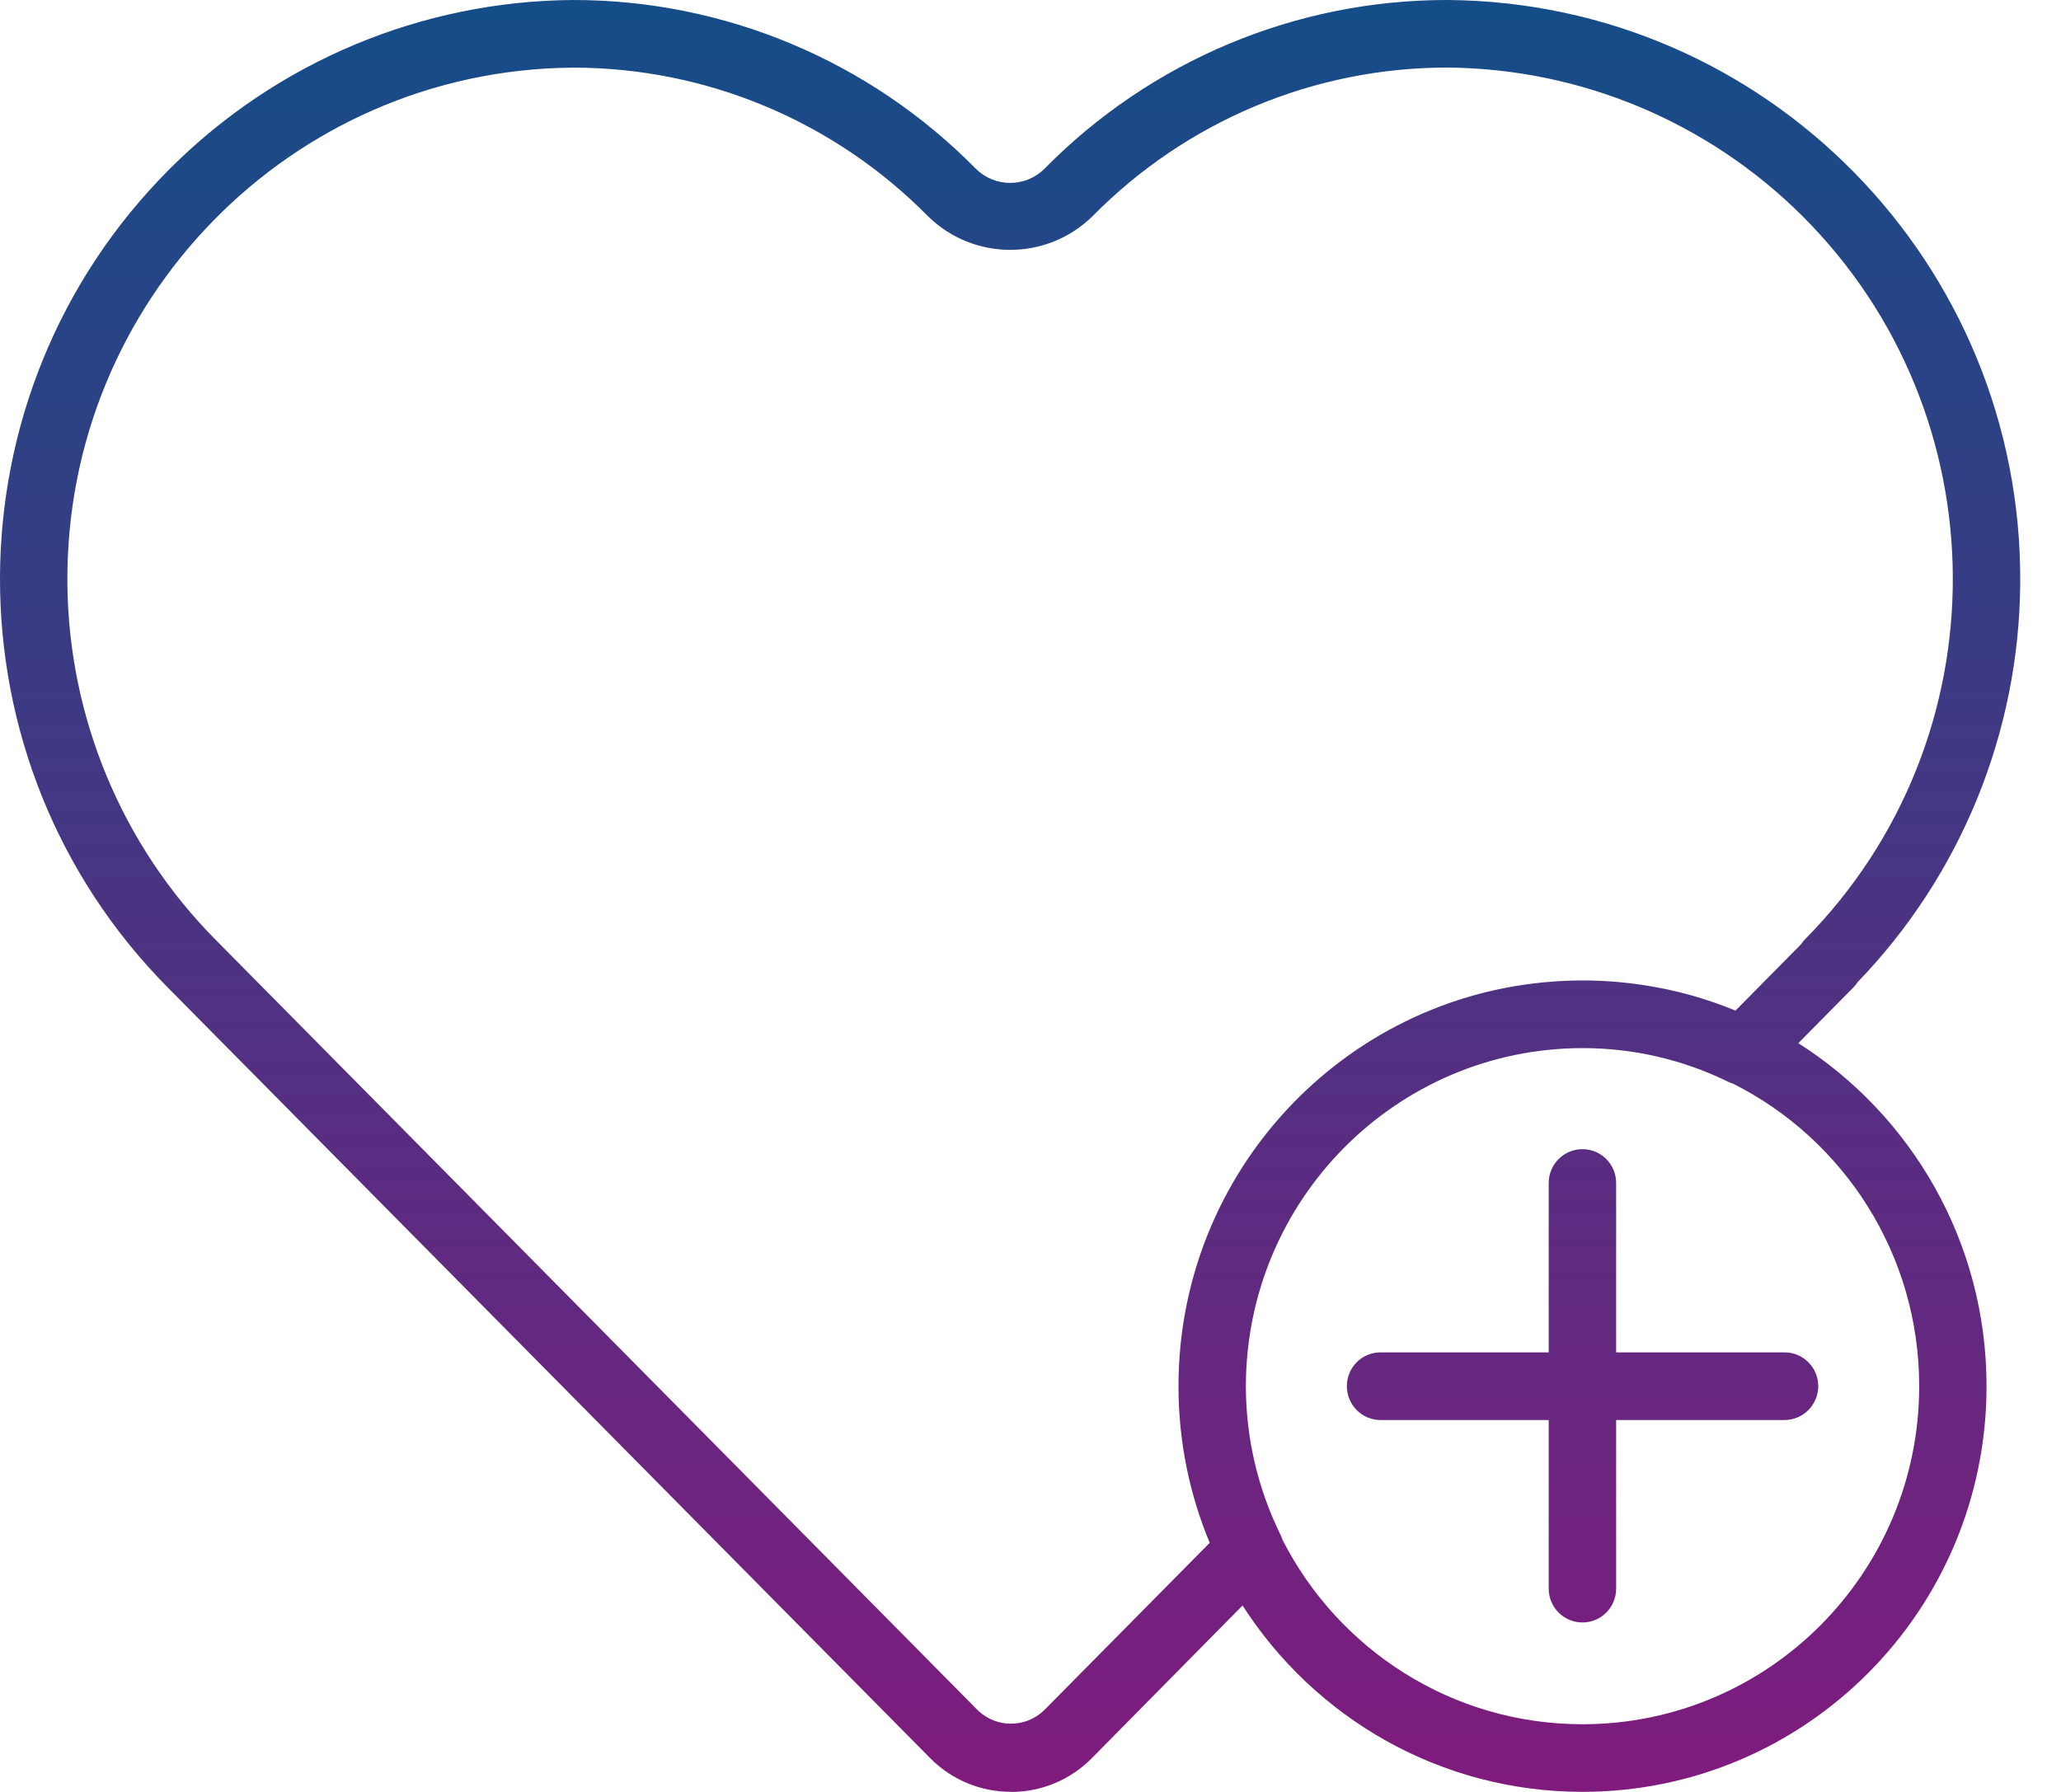 <svg width="46" height="40" viewBox="0 0 46 40" fill="none" xmlns="http://www.w3.org/2000/svg">
<path fill-rule="evenodd" clip-rule="evenodd" d="M20.756 39.241C21.234 39.727 21.884 39.999 22.562 39.997L22.564 40C23.242 40.002 23.894 39.73 24.372 39.243L27.733 35.838C29.337 38.34 32.136 39.998 35.32 39.998C40.3 39.998 44.338 35.944 44.338 30.942C44.338 27.72 42.661 24.891 40.137 23.286L41.369 22.039C41.403 22.004 41.434 21.966 41.459 21.925C43.764 19.538 45.065 16.351 45.09 13.025C45.144 5.885 39.426 0.054 32.313 1.86332e-05C28.931 -0.006 25.687 1.352 23.309 3.77C22.887 4.187 22.207 4.187 21.783 3.77C19.405 1.352 16.16 -0.006 12.777 1.86332e-05C9.405 0.026 6.179 1.378 3.791 3.767C-1.248 8.804 -1.266 16.991 3.751 22.05L20.756 39.241ZM28.624 34.371C28.612 34.333 28.598 34.296 28.58 34.26C28.073 33.23 27.807 32.093 27.807 30.943C27.811 26.777 31.174 23.401 35.321 23.396C36.448 23.395 37.56 23.652 38.572 24.148C38.608 24.165 38.645 24.18 38.683 24.191C41.145 25.43 42.835 27.988 42.835 30.942C42.835 35.111 39.469 38.489 35.32 38.489C32.399 38.489 29.868 36.816 28.624 34.371ZM38.735 22.559L40.203 21.073C40.229 21.033 40.257 20.996 40.291 20.963C44.711 16.485 44.679 9.256 40.222 4.816C38.116 2.721 35.28 1.534 32.316 1.508C29.332 1.504 26.473 2.702 24.376 4.835C23.356 5.825 21.739 5.825 20.72 4.835C18.621 2.703 15.76 1.504 12.776 1.51C6.496 1.563 1.45 6.719 1.504 13.025C1.53 16.011 2.719 18.868 4.818 20.984L21.824 38.178C22.238 38.576 22.889 38.576 23.303 38.178L27 34.439C26.551 33.363 26.303 32.181 26.303 30.942C26.303 26.17 29.979 22.26 34.642 21.912C34.866 21.895 35.092 21.886 35.321 21.886C35.761 21.886 36.199 21.918 36.633 21.982C37.366 22.089 38.07 22.285 38.735 22.559ZM34.566 35.462C34.566 35.88 34.904 36.217 35.32 36.217C35.735 36.217 36.071 35.88 36.071 35.462V31.698H39.83C40.245 31.698 40.581 31.359 40.582 30.942C40.582 30.525 40.245 30.188 39.83 30.188H36.071V26.407C36.071 25.989 35.735 25.652 35.32 25.652C34.904 25.652 34.566 25.989 34.566 26.407V30.188H30.812C30.396 30.188 30.061 30.525 30.061 30.942C30.061 31.359 30.396 31.698 30.812 31.698H34.566V35.462Z" fill="url(#paint0_linear_1_4796)"/>
<defs>
<linearGradient id="paint0_linear_1_4796" x1="22.545" y1="0" x2="22.545" y2="40" gradientUnits="userSpaceOnUse">
<stop stop-color="#144D88"/>
<stop offset="1" stop-color="#7F1B7D"/>
</linearGradient>
</defs>
</svg>
